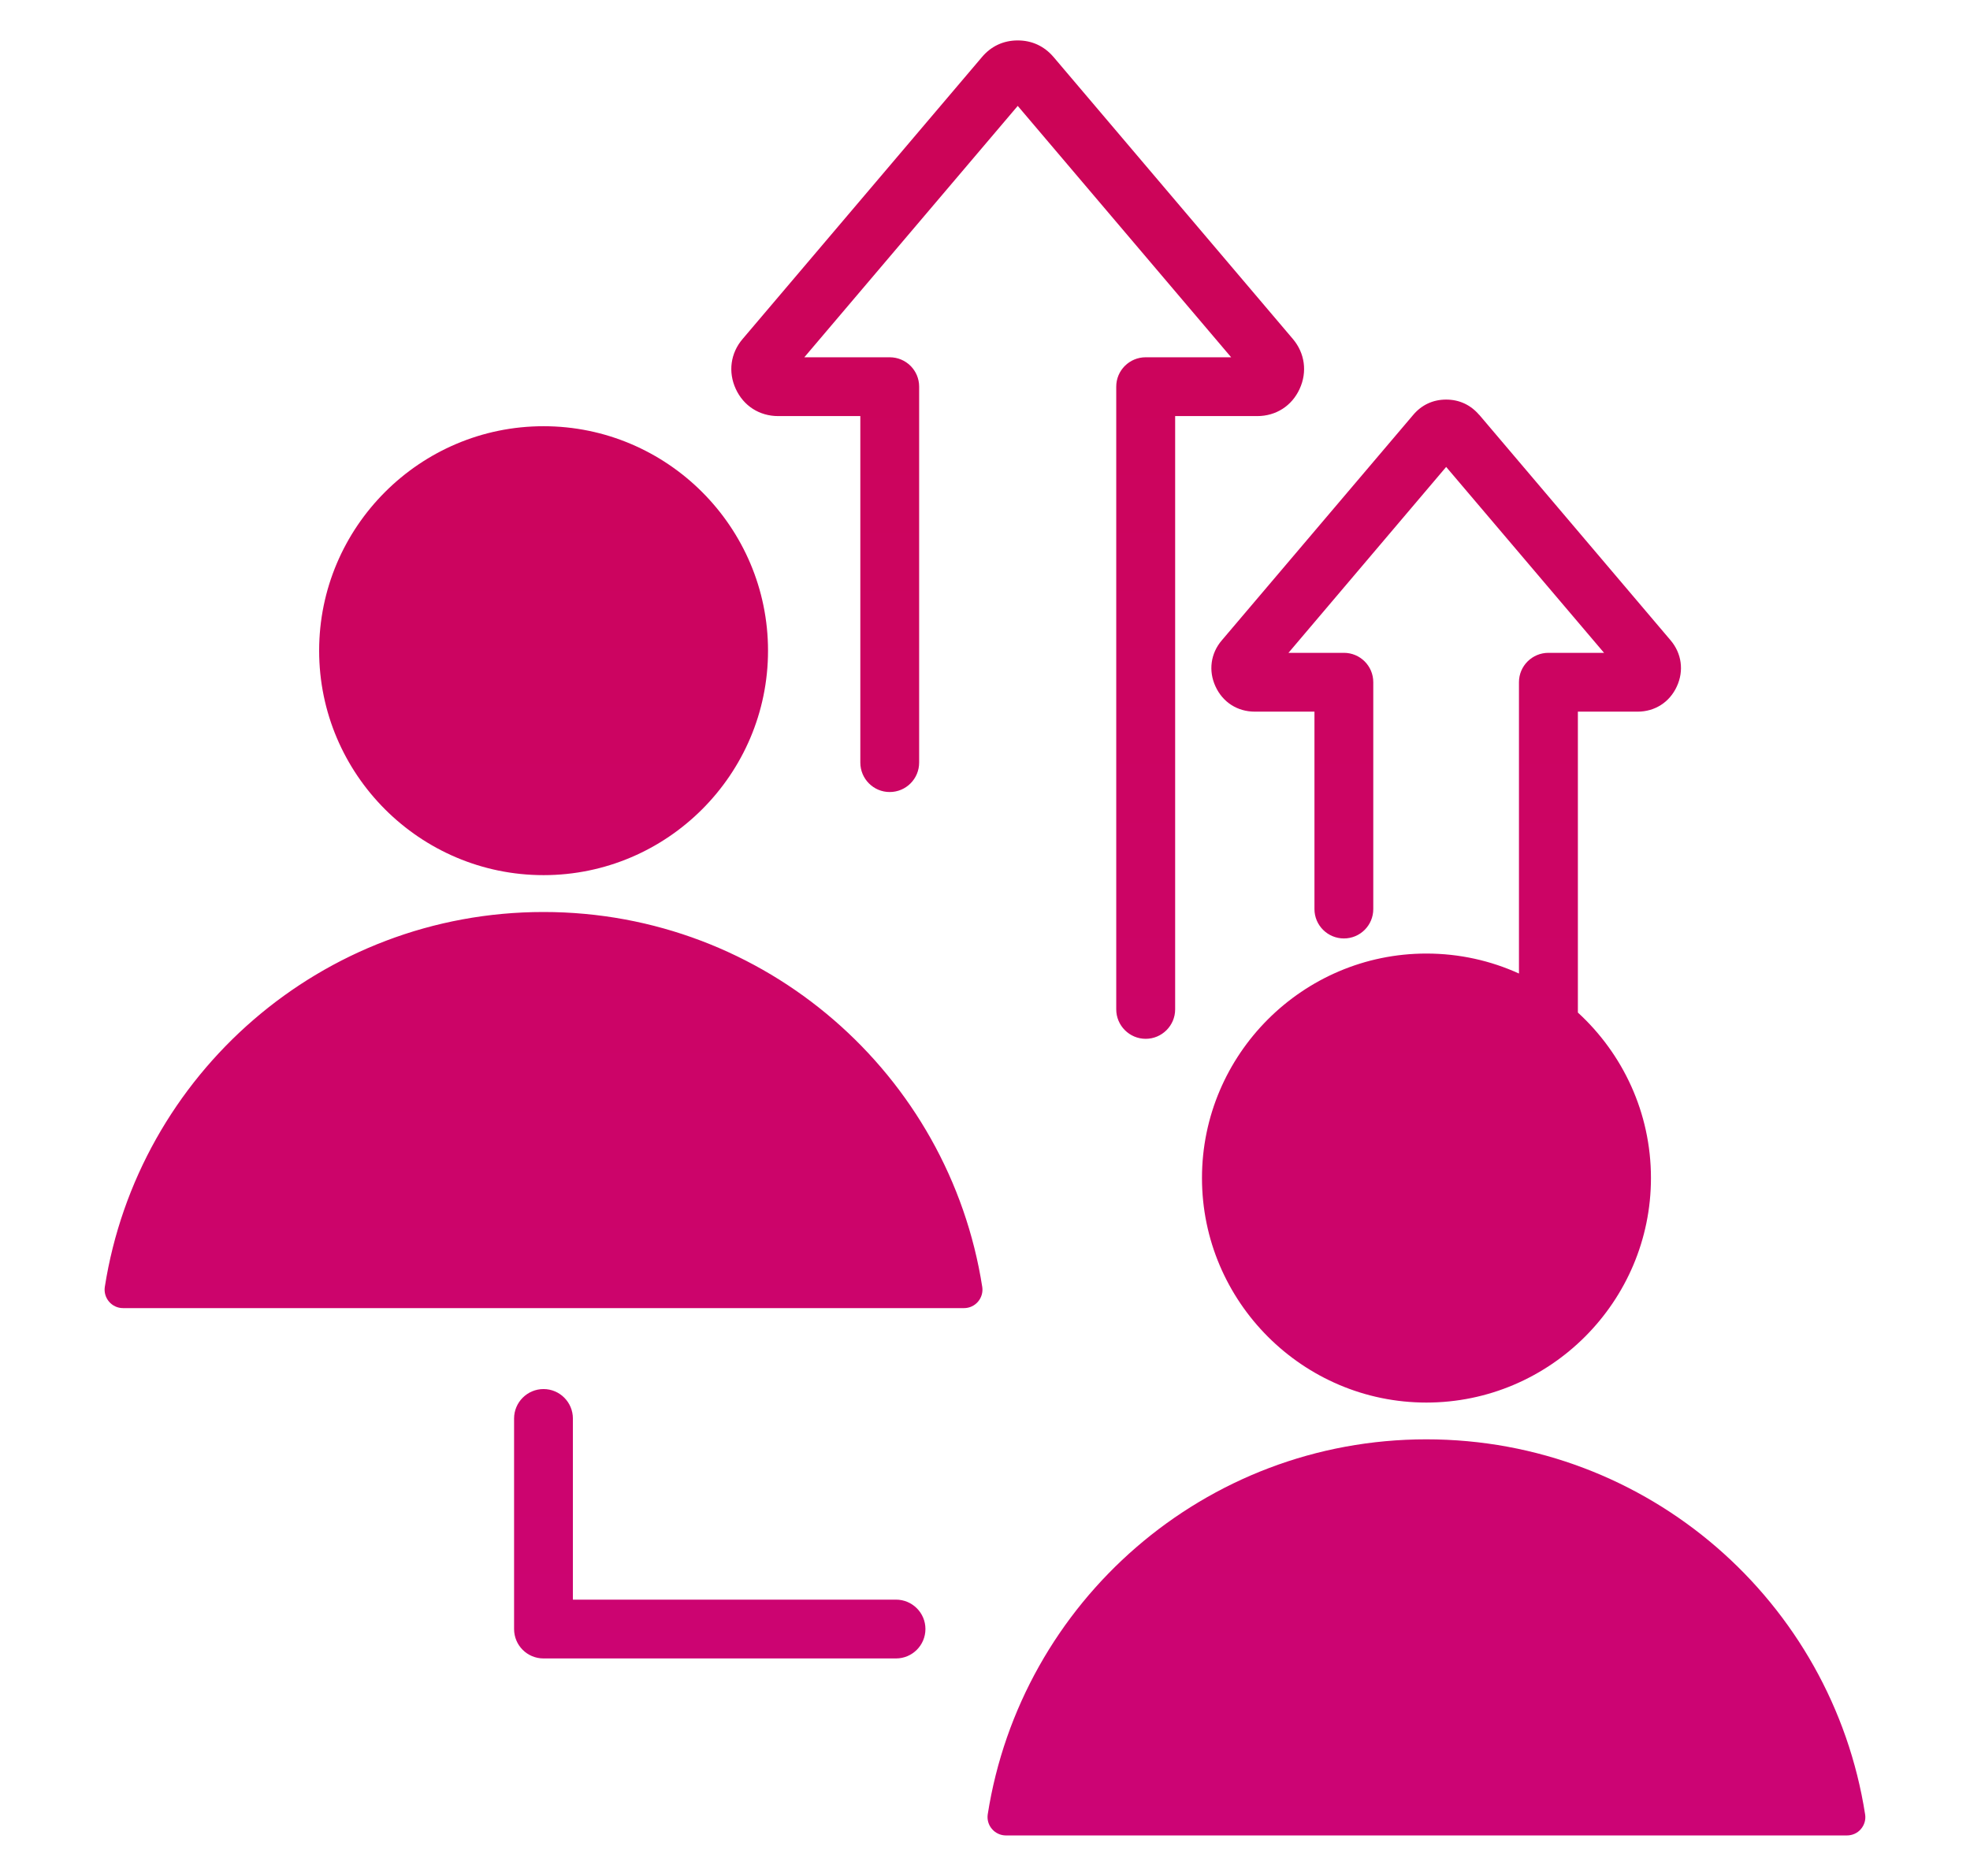 <svg width="21" height="20" viewBox="0 0 21 20" fill="none" xmlns="http://www.w3.org/2000/svg">
<path fill-rule="evenodd" clip-rule="evenodd" d="M16.192 10.379V7.273C16.192 7.1 16.333 6.96 16.506 6.96H17.099C16.666 6.45 15.75 5.371 15.416 4.978L13.735 6.96H14.326C14.499 6.96 14.639 7.1 14.639 7.273V9.692C14.639 9.865 14.499 10.005 14.326 10.005C14.153 10.005 14.012 9.865 14.012 9.692V7.587H13.376C13.19 7.587 13.034 7.486 12.957 7.318C12.88 7.152 12.905 6.965 13.025 6.826L15.064 4.424C15.153 4.318 15.274 4.26 15.416 4.26C15.555 4.26 15.676 4.316 15.767 4.422C15.768 4.422 15.768 4.423 15.769 4.423L17.808 6.826C17.927 6.966 17.952 7.152 17.875 7.318C17.798 7.487 17.64 7.587 17.457 7.587H16.82V10.795C17.298 11.233 17.599 11.862 17.599 12.559C17.599 13.877 16.524 14.953 15.205 14.953C13.888 14.953 12.813 13.877 12.813 12.559C12.813 11.241 13.888 10.166 15.205 10.166C15.557 10.166 15.891 10.242 16.192 10.379ZM13.124 3.809C12.624 3.22 11.229 1.576 10.849 1.129L8.574 3.809H9.484C9.658 3.809 9.798 3.949 9.798 4.122V8.13C9.798 8.303 9.658 8.444 9.484 8.444C9.311 8.444 9.171 8.303 9.171 8.13V4.436H8.296C8.095 4.436 7.926 4.327 7.843 4.146C7.76 3.966 7.787 3.764 7.917 3.613L10.468 0.608C10.565 0.493 10.696 0.431 10.849 0.431C10.999 0.431 11.13 0.491 11.228 0.605C11.229 0.606 11.229 0.607 11.23 0.607L13.782 3.614C13.91 3.765 13.937 3.966 13.854 4.146C13.771 4.328 13.601 4.436 13.402 4.436H12.527V10.761C12.527 10.934 12.386 11.075 12.213 11.075C12.04 11.075 11.899 10.934 11.899 10.761V4.122C11.899 3.949 12.04 3.809 12.213 3.809H13.124ZM1.117 13.722C1.471 11.456 3.43 9.723 5.794 9.723C8.159 9.723 10.118 11.456 10.471 13.722C10.479 13.778 10.462 13.835 10.425 13.878C10.388 13.921 10.334 13.946 10.277 13.946C8.997 13.946 2.591 13.946 1.311 13.946C1.254 13.946 1.2 13.921 1.163 13.878C1.126 13.835 1.109 13.778 1.117 13.722ZM5.794 9.33C4.476 9.33 3.402 8.255 3.402 6.937C3.402 5.619 4.476 4.544 5.794 4.544C7.113 4.544 8.187 5.619 8.187 6.937C8.187 8.255 7.113 9.33 5.794 9.33ZM10.529 19.344C10.883 17.078 12.842 15.345 15.205 15.345C17.57 15.345 19.529 17.078 19.882 19.344C19.891 19.4 19.874 19.457 19.837 19.5C19.8 19.544 19.745 19.568 19.688 19.568C18.408 19.568 12.003 19.568 10.723 19.568C10.666 19.568 10.612 19.543 10.575 19.5C10.537 19.457 10.521 19.4 10.529 19.344ZM5.48 15.123C5.48 14.95 5.621 14.809 5.794 14.809C5.967 14.809 6.107 14.95 6.107 15.123V17.054H9.551C9.724 17.054 9.865 17.194 9.865 17.367C9.865 17.541 9.724 17.681 9.551 17.681H5.794C5.62 17.681 5.48 17.541 5.48 17.367V15.123Z" fill="url(#paint0_linear_74_559)"/>
<defs>
<linearGradient id="paint0_linear_74_559" x1="10.5" y1="0.431" x2="10.5" y2="19.568" gradientUnits="userSpaceOnUse">
<stop stop-color="#CC0456"/>
<stop offset="1" stop-color="#CC0475"/>
</linearGradient>
</defs>
</svg>
